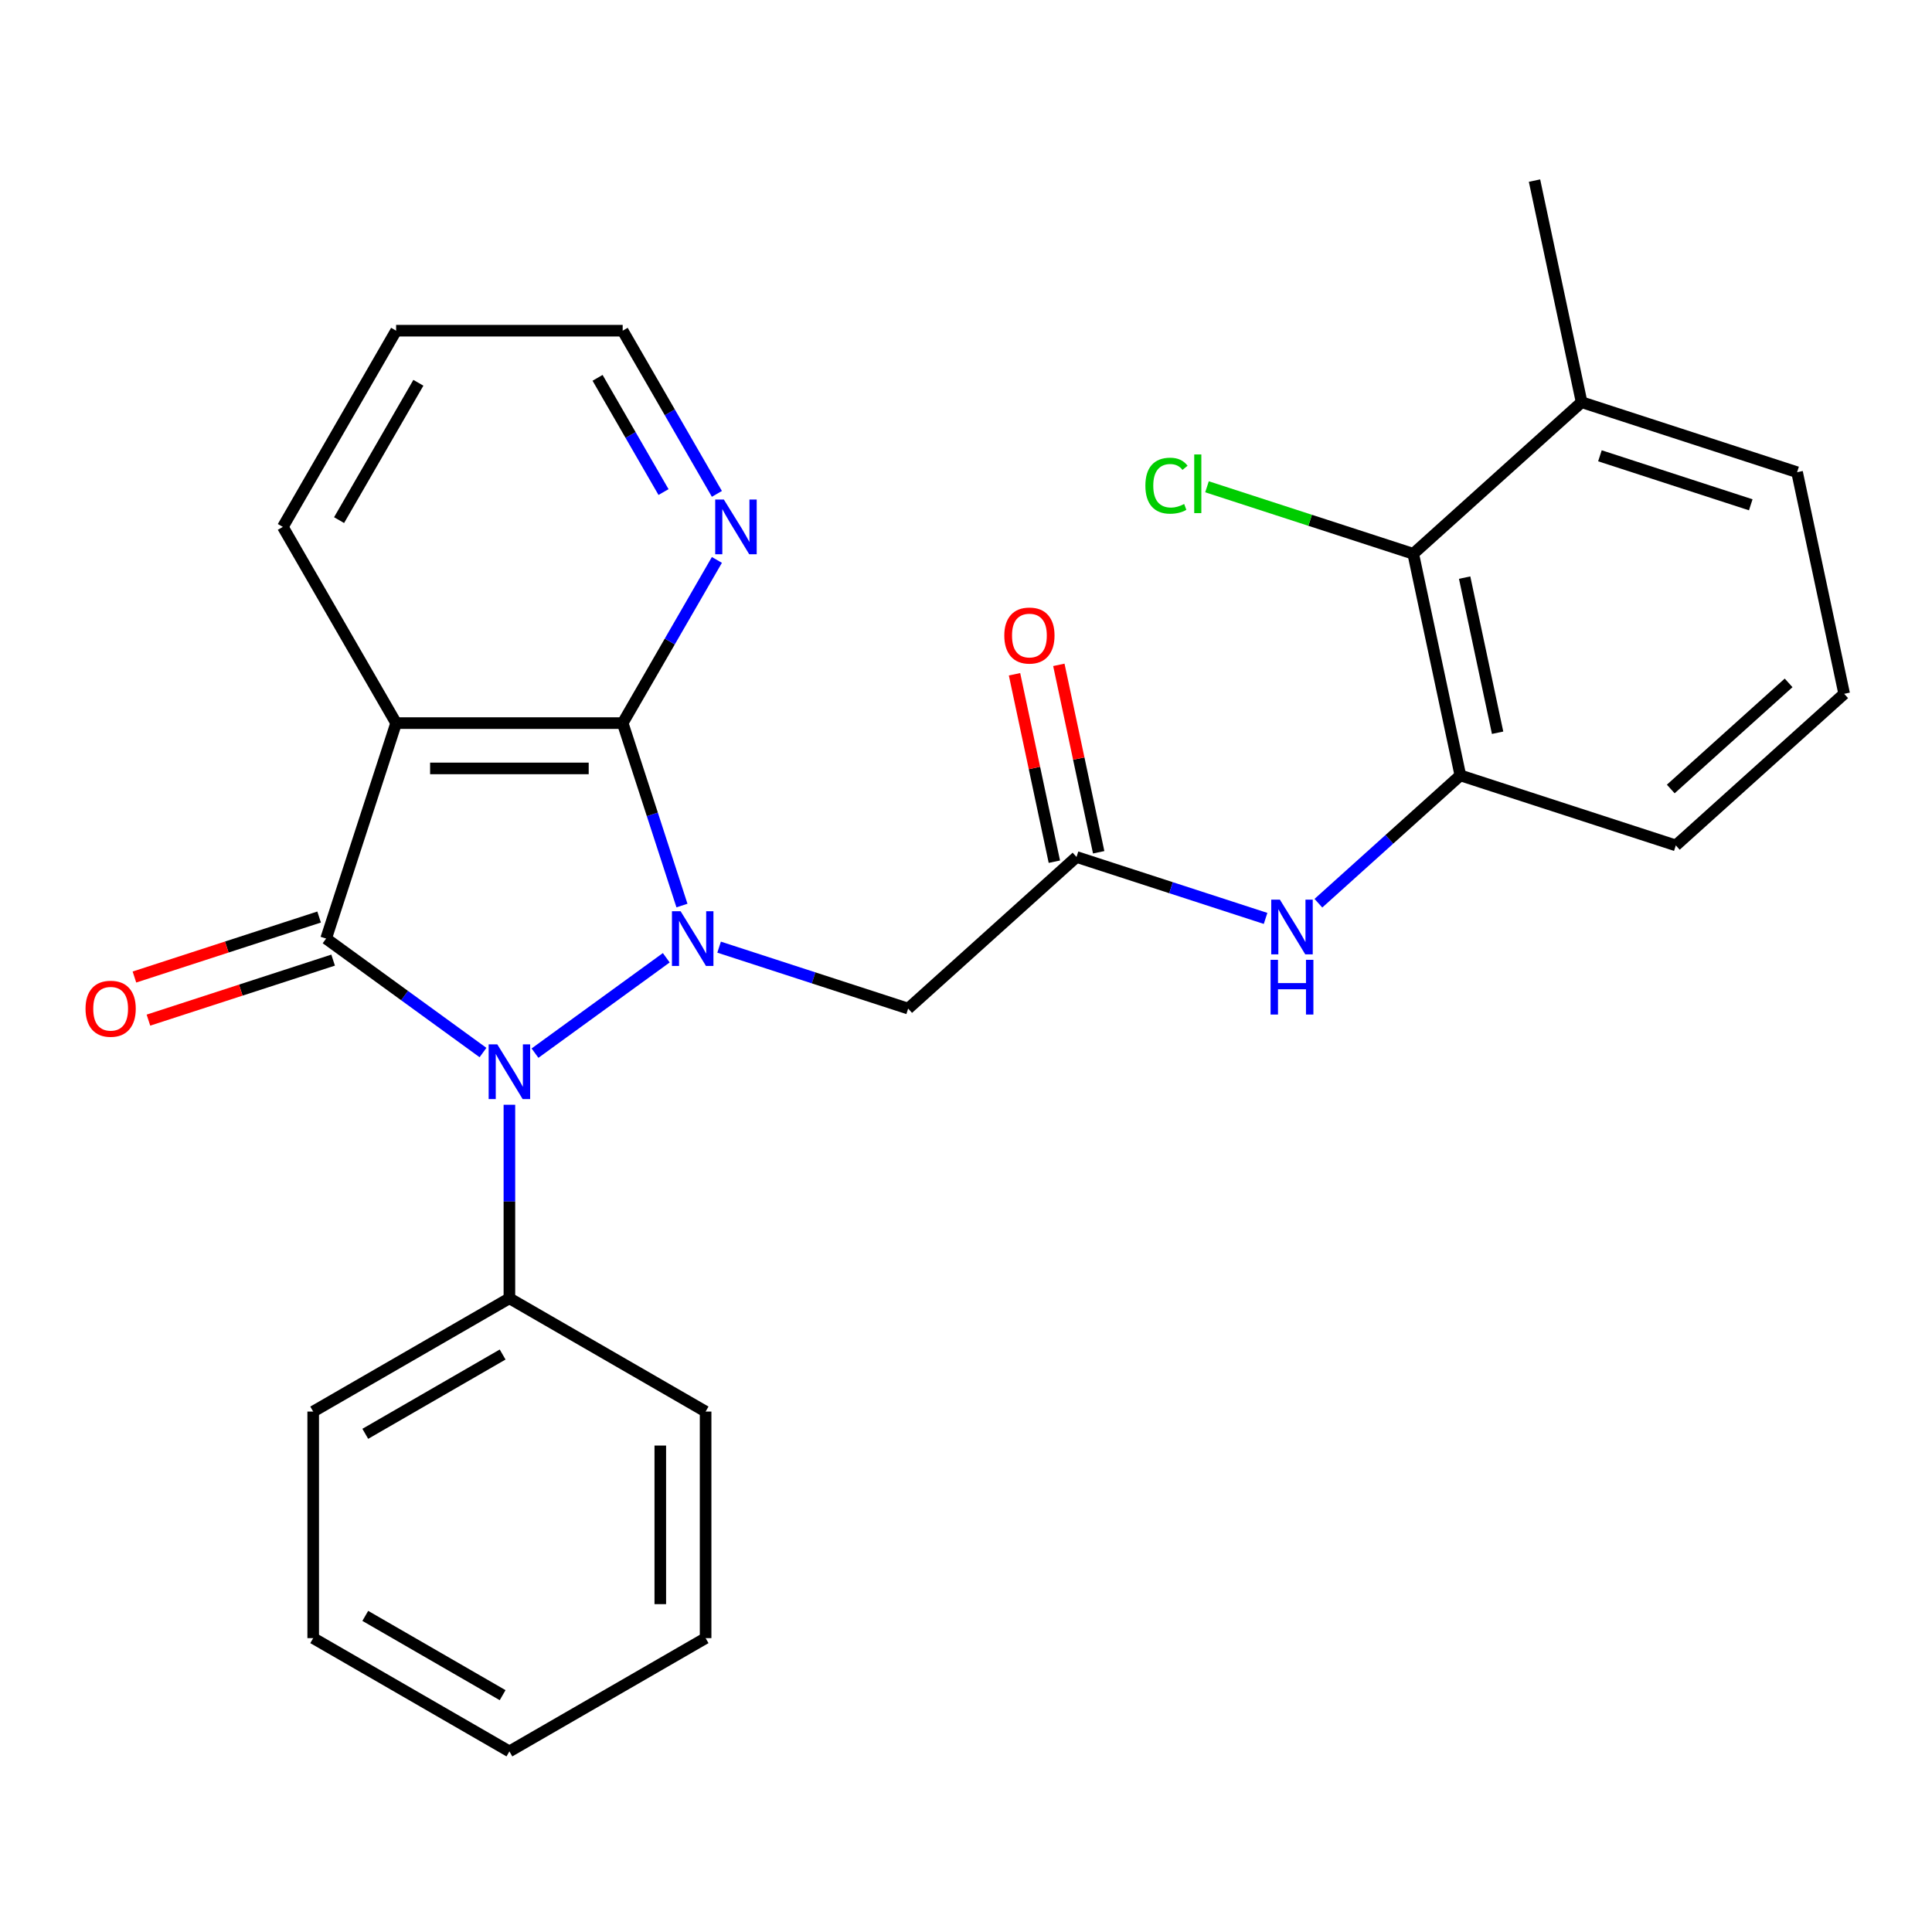 <?xml version='1.0' encoding='iso-8859-1'?>
<svg version='1.1' baseProfile='full'
              xmlns='http://www.w3.org/2000/svg'
                      xmlns:rdkit='http://www.rdkit.org/xml'
                      xmlns:xlink='http://www.w3.org/1999/xlink'
                  xml:space='preserve'
width='1000px' height='1000px' viewBox='0 0 1000 1000'>
<!-- END OF HEADER -->
<rect style='opacity:1.0;fill:#FFFFFF;stroke:none' width='1000' height='1000' x='0' y='0'> </rect>
<path class='bond-0' d='M 344.863,495.736 L 276.915,545.104' style='fill:none;fill-rule:evenodd;stroke:#0000FF;stroke-width:6px;stroke-linecap:butt;stroke-linejoin:miter;stroke-opacity:1' />
<path class='bond-2' d='M 352.981,468.712 L 337.64,421.495' style='fill:none;fill-rule:evenodd;stroke:#0000FF;stroke-width:6px;stroke-linecap:butt;stroke-linejoin:miter;stroke-opacity:1' />
<path class='bond-2' d='M 337.64,421.495 L 322.298,374.278' style='fill:none;fill-rule:evenodd;stroke:#000000;stroke-width:6px;stroke-linecap:butt;stroke-linejoin:miter;stroke-opacity:1' />
<path class='bond-4' d='M 372.206,490.245 L 421.133,506.143' style='fill:none;fill-rule:evenodd;stroke:#0000FF;stroke-width:6px;stroke-linecap:butt;stroke-linejoin:miter;stroke-opacity:1' />
<path class='bond-4' d='M 421.133,506.143 L 470.06,522.04' style='fill:none;fill-rule:evenodd;stroke:#000000;stroke-width:6px;stroke-linecap:butt;stroke-linejoin:miter;stroke-opacity:1' />
<path class='bond-1' d='M 249.994,544.797 L 209.395,515.3' style='fill:none;fill-rule:evenodd;stroke:#0000FF;stroke-width:6px;stroke-linecap:butt;stroke-linejoin:miter;stroke-opacity:1' />
<path class='bond-1' d='M 209.395,515.3 L 168.796,485.803' style='fill:none;fill-rule:evenodd;stroke:#000000;stroke-width:6px;stroke-linecap:butt;stroke-linejoin:miter;stroke-opacity:1' />
<path class='bond-11' d='M 263.665,571.821 L 263.665,621.908' style='fill:none;fill-rule:evenodd;stroke:#0000FF;stroke-width:6px;stroke-linecap:butt;stroke-linejoin:miter;stroke-opacity:1' />
<path class='bond-11' d='M 263.665,621.908 L 263.665,671.995' style='fill:none;fill-rule:evenodd;stroke:#000000;stroke-width:6px;stroke-linecap:butt;stroke-linejoin:miter;stroke-opacity:1' />
<path class='bond-10' d='M 165.173,474.651 L 117.376,490.181' style='fill:none;fill-rule:evenodd;stroke:#000000;stroke-width:6px;stroke-linecap:butt;stroke-linejoin:miter;stroke-opacity:1' />
<path class='bond-10' d='M 117.376,490.181 L 69.579,505.711' style='fill:none;fill-rule:evenodd;stroke:#FF0000;stroke-width:6px;stroke-linecap:butt;stroke-linejoin:miter;stroke-opacity:1' />
<path class='bond-10' d='M 172.42,496.956 L 124.623,512.486' style='fill:none;fill-rule:evenodd;stroke:#000000;stroke-width:6px;stroke-linecap:butt;stroke-linejoin:miter;stroke-opacity:1' />
<path class='bond-10' d='M 124.623,512.486 L 76.826,528.016' style='fill:none;fill-rule:evenodd;stroke:#FF0000;stroke-width:6px;stroke-linecap:butt;stroke-linejoin:miter;stroke-opacity:1' />
<path class='bond-27' d='M 168.796,485.803 L 205.033,374.278' style='fill:none;fill-rule:evenodd;stroke:#000000;stroke-width:6px;stroke-linecap:butt;stroke-linejoin:miter;stroke-opacity:1' />
<path class='bond-3' d='M 322.298,374.278 L 205.033,374.278' style='fill:none;fill-rule:evenodd;stroke:#000000;stroke-width:6px;stroke-linecap:butt;stroke-linejoin:miter;stroke-opacity:1' />
<path class='bond-3' d='M 304.708,397.731 L 222.623,397.731' style='fill:none;fill-rule:evenodd;stroke:#000000;stroke-width:6px;stroke-linecap:butt;stroke-linejoin:miter;stroke-opacity:1' />
<path class='bond-9' d='M 322.298,374.278 L 346.68,332.046' style='fill:none;fill-rule:evenodd;stroke:#000000;stroke-width:6px;stroke-linecap:butt;stroke-linejoin:miter;stroke-opacity:1' />
<path class='bond-9' d='M 346.68,332.046 L 371.062,289.815' style='fill:none;fill-rule:evenodd;stroke:#0000FF;stroke-width:6px;stroke-linecap:butt;stroke-linejoin:miter;stroke-opacity:1' />
<path class='bond-15' d='M 205.033,374.278 L 146.401,272.723' style='fill:none;fill-rule:evenodd;stroke:#000000;stroke-width:6px;stroke-linecap:butt;stroke-linejoin:miter;stroke-opacity:1' />
<path class='bond-5' d='M 470.06,522.04 L 557.205,443.575' style='fill:none;fill-rule:evenodd;stroke:#000000;stroke-width:6px;stroke-linecap:butt;stroke-linejoin:miter;stroke-opacity:1' />
<path class='bond-6' d='M 557.205,443.575 L 606.132,459.472' style='fill:none;fill-rule:evenodd;stroke:#000000;stroke-width:6px;stroke-linecap:butt;stroke-linejoin:miter;stroke-opacity:1' />
<path class='bond-6' d='M 606.132,459.472 L 655.059,475.369' style='fill:none;fill-rule:evenodd;stroke:#0000FF;stroke-width:6px;stroke-linecap:butt;stroke-linejoin:miter;stroke-opacity:1' />
<path class='bond-12' d='M 568.675,441.136 L 558.365,392.631' style='fill:none;fill-rule:evenodd;stroke:#000000;stroke-width:6px;stroke-linecap:butt;stroke-linejoin:miter;stroke-opacity:1' />
<path class='bond-12' d='M 558.365,392.631 L 548.055,344.126' style='fill:none;fill-rule:evenodd;stroke:#FF0000;stroke-width:6px;stroke-linecap:butt;stroke-linejoin:miter;stroke-opacity:1' />
<path class='bond-12' d='M 545.735,446.013 L 535.425,397.507' style='fill:none;fill-rule:evenodd;stroke:#000000;stroke-width:6px;stroke-linecap:butt;stroke-linejoin:miter;stroke-opacity:1' />
<path class='bond-12' d='M 535.425,397.507 L 525.114,349.002' style='fill:none;fill-rule:evenodd;stroke:#FF0000;stroke-width:6px;stroke-linecap:butt;stroke-linejoin:miter;stroke-opacity:1' />
<path class='bond-7' d='M 682.402,467.501 L 719.139,434.424' style='fill:none;fill-rule:evenodd;stroke:#0000FF;stroke-width:6px;stroke-linecap:butt;stroke-linejoin:miter;stroke-opacity:1' />
<path class='bond-7' d='M 719.139,434.424 L 755.875,401.346' style='fill:none;fill-rule:evenodd;stroke:#000000;stroke-width:6px;stroke-linecap:butt;stroke-linejoin:miter;stroke-opacity:1' />
<path class='bond-8' d='M 755.875,401.346 L 731.494,286.644' style='fill:none;fill-rule:evenodd;stroke:#000000;stroke-width:6px;stroke-linecap:butt;stroke-linejoin:miter;stroke-opacity:1' />
<path class='bond-8' d='M 775.159,379.264 L 758.092,298.973' style='fill:none;fill-rule:evenodd;stroke:#000000;stroke-width:6px;stroke-linecap:butt;stroke-linejoin:miter;stroke-opacity:1' />
<path class='bond-16' d='M 755.875,401.346 L 867.401,437.583' style='fill:none;fill-rule:evenodd;stroke:#000000;stroke-width:6px;stroke-linecap:butt;stroke-linejoin:miter;stroke-opacity:1' />
<path class='bond-13' d='M 731.494,286.644 L 818.639,208.178' style='fill:none;fill-rule:evenodd;stroke:#000000;stroke-width:6px;stroke-linecap:butt;stroke-linejoin:miter;stroke-opacity:1' />
<path class='bond-14' d='M 731.494,286.644 L 678.118,269.3' style='fill:none;fill-rule:evenodd;stroke:#000000;stroke-width:6px;stroke-linecap:butt;stroke-linejoin:miter;stroke-opacity:1' />
<path class='bond-14' d='M 678.118,269.3 L 624.741,251.957' style='fill:none;fill-rule:evenodd;stroke:#00CC00;stroke-width:6px;stroke-linecap:butt;stroke-linejoin:miter;stroke-opacity:1' />
<path class='bond-18' d='M 371.062,255.632 L 346.68,213.4' style='fill:none;fill-rule:evenodd;stroke:#0000FF;stroke-width:6px;stroke-linecap:butt;stroke-linejoin:miter;stroke-opacity:1' />
<path class='bond-18' d='M 346.68,213.4 L 322.298,171.169' style='fill:none;fill-rule:evenodd;stroke:#000000;stroke-width:6px;stroke-linecap:butt;stroke-linejoin:miter;stroke-opacity:1' />
<path class='bond-18' d='M 343.437,254.689 L 326.369,225.127' style='fill:none;fill-rule:evenodd;stroke:#0000FF;stroke-width:6px;stroke-linecap:butt;stroke-linejoin:miter;stroke-opacity:1' />
<path class='bond-18' d='M 326.369,225.127 L 309.302,195.565' style='fill:none;fill-rule:evenodd;stroke:#000000;stroke-width:6px;stroke-linecap:butt;stroke-linejoin:miter;stroke-opacity:1' />
<path class='bond-20' d='M 263.665,671.995 L 162.111,730.627' style='fill:none;fill-rule:evenodd;stroke:#000000;stroke-width:6px;stroke-linecap:butt;stroke-linejoin:miter;stroke-opacity:1' />
<path class='bond-20' d='M 260.159,701.1 L 189.071,742.143' style='fill:none;fill-rule:evenodd;stroke:#000000;stroke-width:6px;stroke-linecap:butt;stroke-linejoin:miter;stroke-opacity:1' />
<path class='bond-21' d='M 263.665,671.995 L 365.22,730.627' style='fill:none;fill-rule:evenodd;stroke:#000000;stroke-width:6px;stroke-linecap:butt;stroke-linejoin:miter;stroke-opacity:1' />
<path class='bond-22' d='M 818.639,208.178 L 794.259,93.476' style='fill:none;fill-rule:evenodd;stroke:#000000;stroke-width:6px;stroke-linecap:butt;stroke-linejoin:miter;stroke-opacity:1' />
<path class='bond-30' d='M 818.639,208.178 L 930.165,244.415' style='fill:none;fill-rule:evenodd;stroke:#000000;stroke-width:6px;stroke-linecap:butt;stroke-linejoin:miter;stroke-opacity:1' />
<path class='bond-30' d='M 828.121,235.919 L 906.189,261.284' style='fill:none;fill-rule:evenodd;stroke:#000000;stroke-width:6px;stroke-linecap:butt;stroke-linejoin:miter;stroke-opacity:1' />
<path class='bond-28' d='M 146.401,272.723 L 205.033,171.169' style='fill:none;fill-rule:evenodd;stroke:#000000;stroke-width:6px;stroke-linecap:butt;stroke-linejoin:miter;stroke-opacity:1' />
<path class='bond-28' d='M 175.506,269.217 L 216.549,198.129' style='fill:none;fill-rule:evenodd;stroke:#000000;stroke-width:6px;stroke-linecap:butt;stroke-linejoin:miter;stroke-opacity:1' />
<path class='bond-17' d='M 867.401,437.583 L 954.545,359.117' style='fill:none;fill-rule:evenodd;stroke:#000000;stroke-width:6px;stroke-linecap:butt;stroke-linejoin:miter;stroke-opacity:1' />
<path class='bond-17' d='M 864.779,408.384 L 925.781,353.458' style='fill:none;fill-rule:evenodd;stroke:#000000;stroke-width:6px;stroke-linecap:butt;stroke-linejoin:miter;stroke-opacity:1' />
<path class='bond-19' d='M 954.545,359.117 L 930.165,244.415' style='fill:none;fill-rule:evenodd;stroke:#000000;stroke-width:6px;stroke-linecap:butt;stroke-linejoin:miter;stroke-opacity:1' />
<path class='bond-23' d='M 322.298,171.169 L 205.033,171.169' style='fill:none;fill-rule:evenodd;stroke:#000000;stroke-width:6px;stroke-linecap:butt;stroke-linejoin:miter;stroke-opacity:1' />
<path class='bond-24' d='M 162.111,730.627 L 162.111,847.892' style='fill:none;fill-rule:evenodd;stroke:#000000;stroke-width:6px;stroke-linecap:butt;stroke-linejoin:miter;stroke-opacity:1' />
<path class='bond-25' d='M 365.22,730.627 L 365.22,847.892' style='fill:none;fill-rule:evenodd;stroke:#000000;stroke-width:6px;stroke-linecap:butt;stroke-linejoin:miter;stroke-opacity:1' />
<path class='bond-25' d='M 341.767,748.217 L 341.767,830.302' style='fill:none;fill-rule:evenodd;stroke:#000000;stroke-width:6px;stroke-linecap:butt;stroke-linejoin:miter;stroke-opacity:1' />
<path class='bond-29' d='M 162.111,847.892 L 263.665,906.524' style='fill:none;fill-rule:evenodd;stroke:#000000;stroke-width:6px;stroke-linecap:butt;stroke-linejoin:miter;stroke-opacity:1' />
<path class='bond-29' d='M 189.071,836.376 L 260.159,877.419' style='fill:none;fill-rule:evenodd;stroke:#000000;stroke-width:6px;stroke-linecap:butt;stroke-linejoin:miter;stroke-opacity:1' />
<path class='bond-26' d='M 365.22,847.892 L 263.665,906.524' style='fill:none;fill-rule:evenodd;stroke:#000000;stroke-width:6px;stroke-linecap:butt;stroke-linejoin:miter;stroke-opacity:1' />
<path  class='atom-0' d='M 352.275 471.643
L 361.555 486.643
Q 362.475 488.123, 363.955 490.803
Q 365.435 493.483, 365.515 493.643
L 365.515 471.643
L 369.275 471.643
L 369.275 499.963
L 365.395 499.963
L 355.435 483.563
Q 354.275 481.643, 353.035 479.443
Q 351.835 477.243, 351.475 476.563
L 351.475 499.963
L 347.795 499.963
L 347.795 471.643
L 352.275 471.643
' fill='#0000FF'/>
<path  class='atom-1' d='M 257.405 540.57
L 266.685 555.57
Q 267.605 557.05, 269.085 559.73
Q 270.565 562.41, 270.645 562.57
L 270.645 540.57
L 274.405 540.57
L 274.405 568.89
L 270.525 568.89
L 260.565 552.49
Q 259.405 550.57, 258.165 548.37
Q 256.965 546.17, 256.605 545.49
L 256.605 568.89
L 252.925 568.89
L 252.925 540.57
L 257.405 540.57
' fill='#0000FF'/>
<path  class='atom-7' d='M 662.47 465.651
L 671.75 480.651
Q 672.67 482.131, 674.15 484.811
Q 675.63 487.491, 675.71 487.651
L 675.71 465.651
L 679.47 465.651
L 679.47 493.971
L 675.59 493.971
L 665.63 477.571
Q 664.47 475.651, 663.23 473.451
Q 662.03 471.251, 661.67 470.571
L 661.67 493.971
L 657.99 493.971
L 657.99 465.651
L 662.47 465.651
' fill='#0000FF'/>
<path  class='atom-7' d='M 657.65 496.803
L 661.49 496.803
L 661.49 508.843
L 675.97 508.843
L 675.97 496.803
L 679.81 496.803
L 679.81 525.123
L 675.97 525.123
L 675.97 512.043
L 661.49 512.043
L 661.49 525.123
L 657.65 525.123
L 657.65 496.803
' fill='#0000FF'/>
<path  class='atom-10' d='M 374.67 258.563
L 383.95 273.563
Q 384.87 275.043, 386.35 277.723
Q 387.83 280.403, 387.91 280.563
L 387.91 258.563
L 391.67 258.563
L 391.67 286.883
L 387.79 286.883
L 377.83 270.483
Q 376.67 268.563, 375.43 266.363
Q 374.23 264.163, 373.87 263.483
L 373.87 286.883
L 370.19 286.883
L 370.19 258.563
L 374.67 258.563
' fill='#0000FF'/>
<path  class='atom-11' d='M 44.271 522.12
Q 44.271 515.32, 47.631 511.52
Q 50.991 507.72, 57.271 507.72
Q 63.551 507.72, 66.911 511.52
Q 70.271 515.32, 70.271 522.12
Q 70.271 529, 66.871 532.92
Q 63.471 536.8, 57.271 536.8
Q 51.031 536.8, 47.631 532.92
Q 44.271 529.04, 44.271 522.12
M 57.271 533.6
Q 61.591 533.6, 63.911 530.72
Q 66.271 527.8, 66.271 522.12
Q 66.271 516.56, 63.911 513.76
Q 61.591 510.92, 57.271 510.92
Q 52.951 510.92, 50.591 513.72
Q 48.271 516.52, 48.271 522.12
Q 48.271 527.84, 50.591 530.72
Q 52.951 533.6, 57.271 533.6
' fill='#FF0000'/>
<path  class='atom-13' d='M 519.824 328.952
Q 519.824 322.152, 523.184 318.352
Q 526.544 314.552, 532.824 314.552
Q 539.104 314.552, 542.464 318.352
Q 545.824 322.152, 545.824 328.952
Q 545.824 335.832, 542.424 339.752
Q 539.024 343.632, 532.824 343.632
Q 526.584 343.632, 523.184 339.752
Q 519.824 335.872, 519.824 328.952
M 532.824 340.432
Q 537.144 340.432, 539.464 337.552
Q 541.824 334.632, 541.824 328.952
Q 541.824 323.392, 539.464 320.592
Q 537.144 317.752, 532.824 317.752
Q 528.504 317.752, 526.144 320.552
Q 523.824 323.352, 523.824 328.952
Q 523.824 334.672, 526.144 337.552
Q 528.504 340.432, 532.824 340.432
' fill='#FF0000'/>
<path  class='atom-15' d='M 592.849 251.387
Q 592.849 244.347, 596.129 240.667
Q 599.449 236.947, 605.729 236.947
Q 611.569 236.947, 614.689 241.067
L 612.049 243.227
Q 609.769 240.227, 605.729 240.227
Q 601.449 240.227, 599.169 243.107
Q 596.929 245.947, 596.929 251.387
Q 596.929 256.987, 599.249 259.867
Q 601.609 262.747, 606.169 262.747
Q 609.289 262.747, 612.929 260.867
L 614.049 263.867
Q 612.569 264.827, 610.329 265.387
Q 608.089 265.947, 605.609 265.947
Q 599.449 265.947, 596.129 262.187
Q 592.849 258.427, 592.849 251.387
' fill='#00CC00'/>
<path  class='atom-15' d='M 618.129 235.227
L 621.809 235.227
L 621.809 265.587
L 618.129 265.587
L 618.129 235.227
' fill='#00CC00'/>
</svg>
